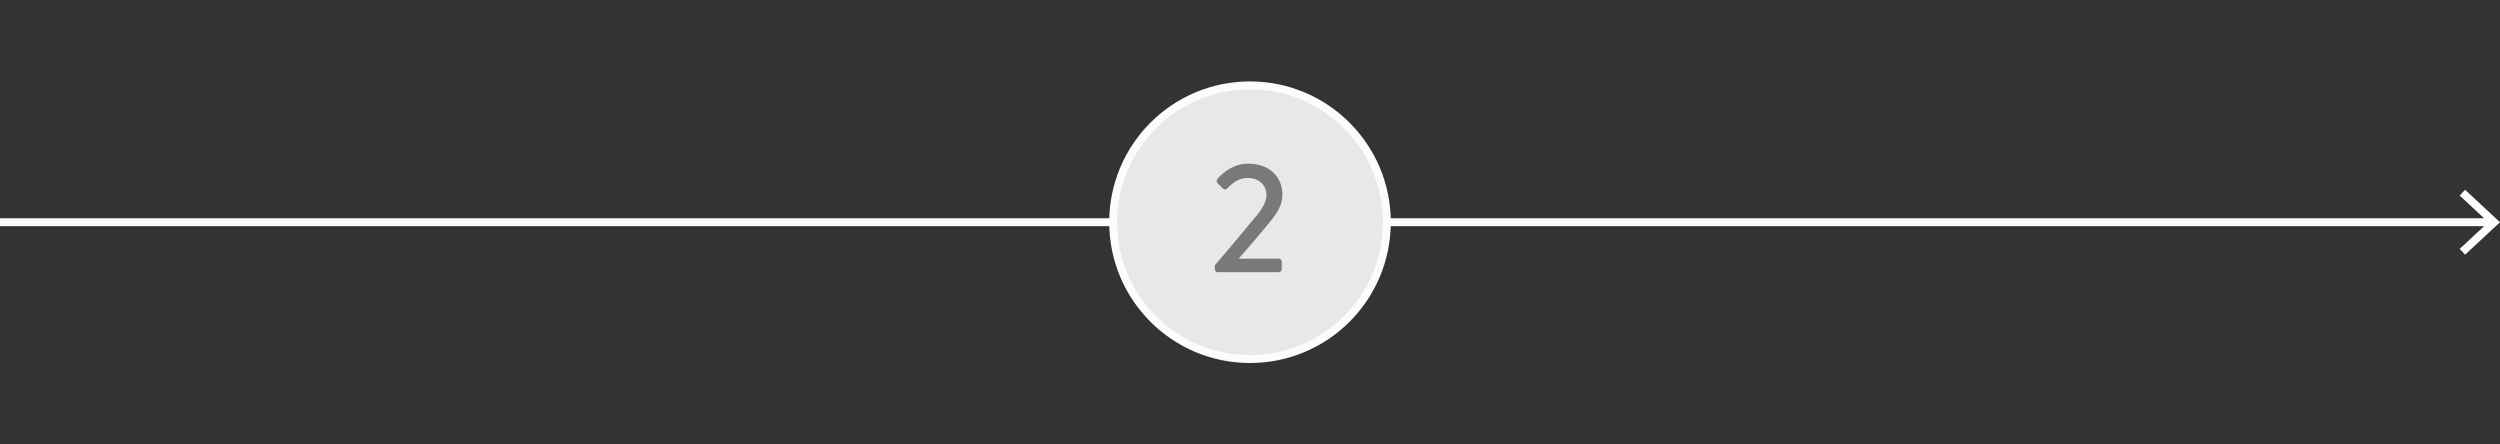 <?xml version="1.0" encoding="UTF-8"?> <svg xmlns="http://www.w3.org/2000/svg" id="Layer_1" data-name="Layer 1" viewBox="0 0 315 56"><rect x="0" y="0" width="315" height="56" fill="#333333" stroke="none"/><defs><style> .cls-1 { fill: #e8e8e8; } .cls-1, .cls-2 { stroke: #fbfcfd; stroke-miterlimit: 10; } .cls-3 { fill: #79797b; } .cls-4 { fill: #fbfcfd; } .cls-2 { fill: none; } </style></defs><g><line class="cls-2" x1="0" y1="28" x2="313.92" y2="28"></line><polygon class="cls-4" points="310.6 32.09 309.92 31.36 313.53 28 309.92 24.64 310.6 23.91 315 28 310.6 32.09"></polygon></g><g><circle class="cls-1" cx="157.5" cy="28" r="17.24"></circle><path class="cls-3" d="M153.08,33.4c1.47-1.67,3.53-4.18,4.99-5.93.99-1.11,1.51-2.1,1.51-2.89,0-1.01-.69-2.16-2.44-2.16-1.09,0-1.98.75-2.52,1.33-.16.16-.38.16-.54,0l-.67-.67c-.12-.12-.16-.36-.02-.52,0,0,1.49-1.94,3.85-1.94,2.83,0,4.34,1.8,4.34,3.88,0,1.53-.83,2.58-1.9,3.87-1.05,1.27-2.44,2.89-3.61,4.22h5.05c.2,0,.38.18.38.38v.95c0,.2-.18.38-.38.38h-7.67c-.22,0-.38-.18-.38-.38v-.51Z"></path></g></svg> 